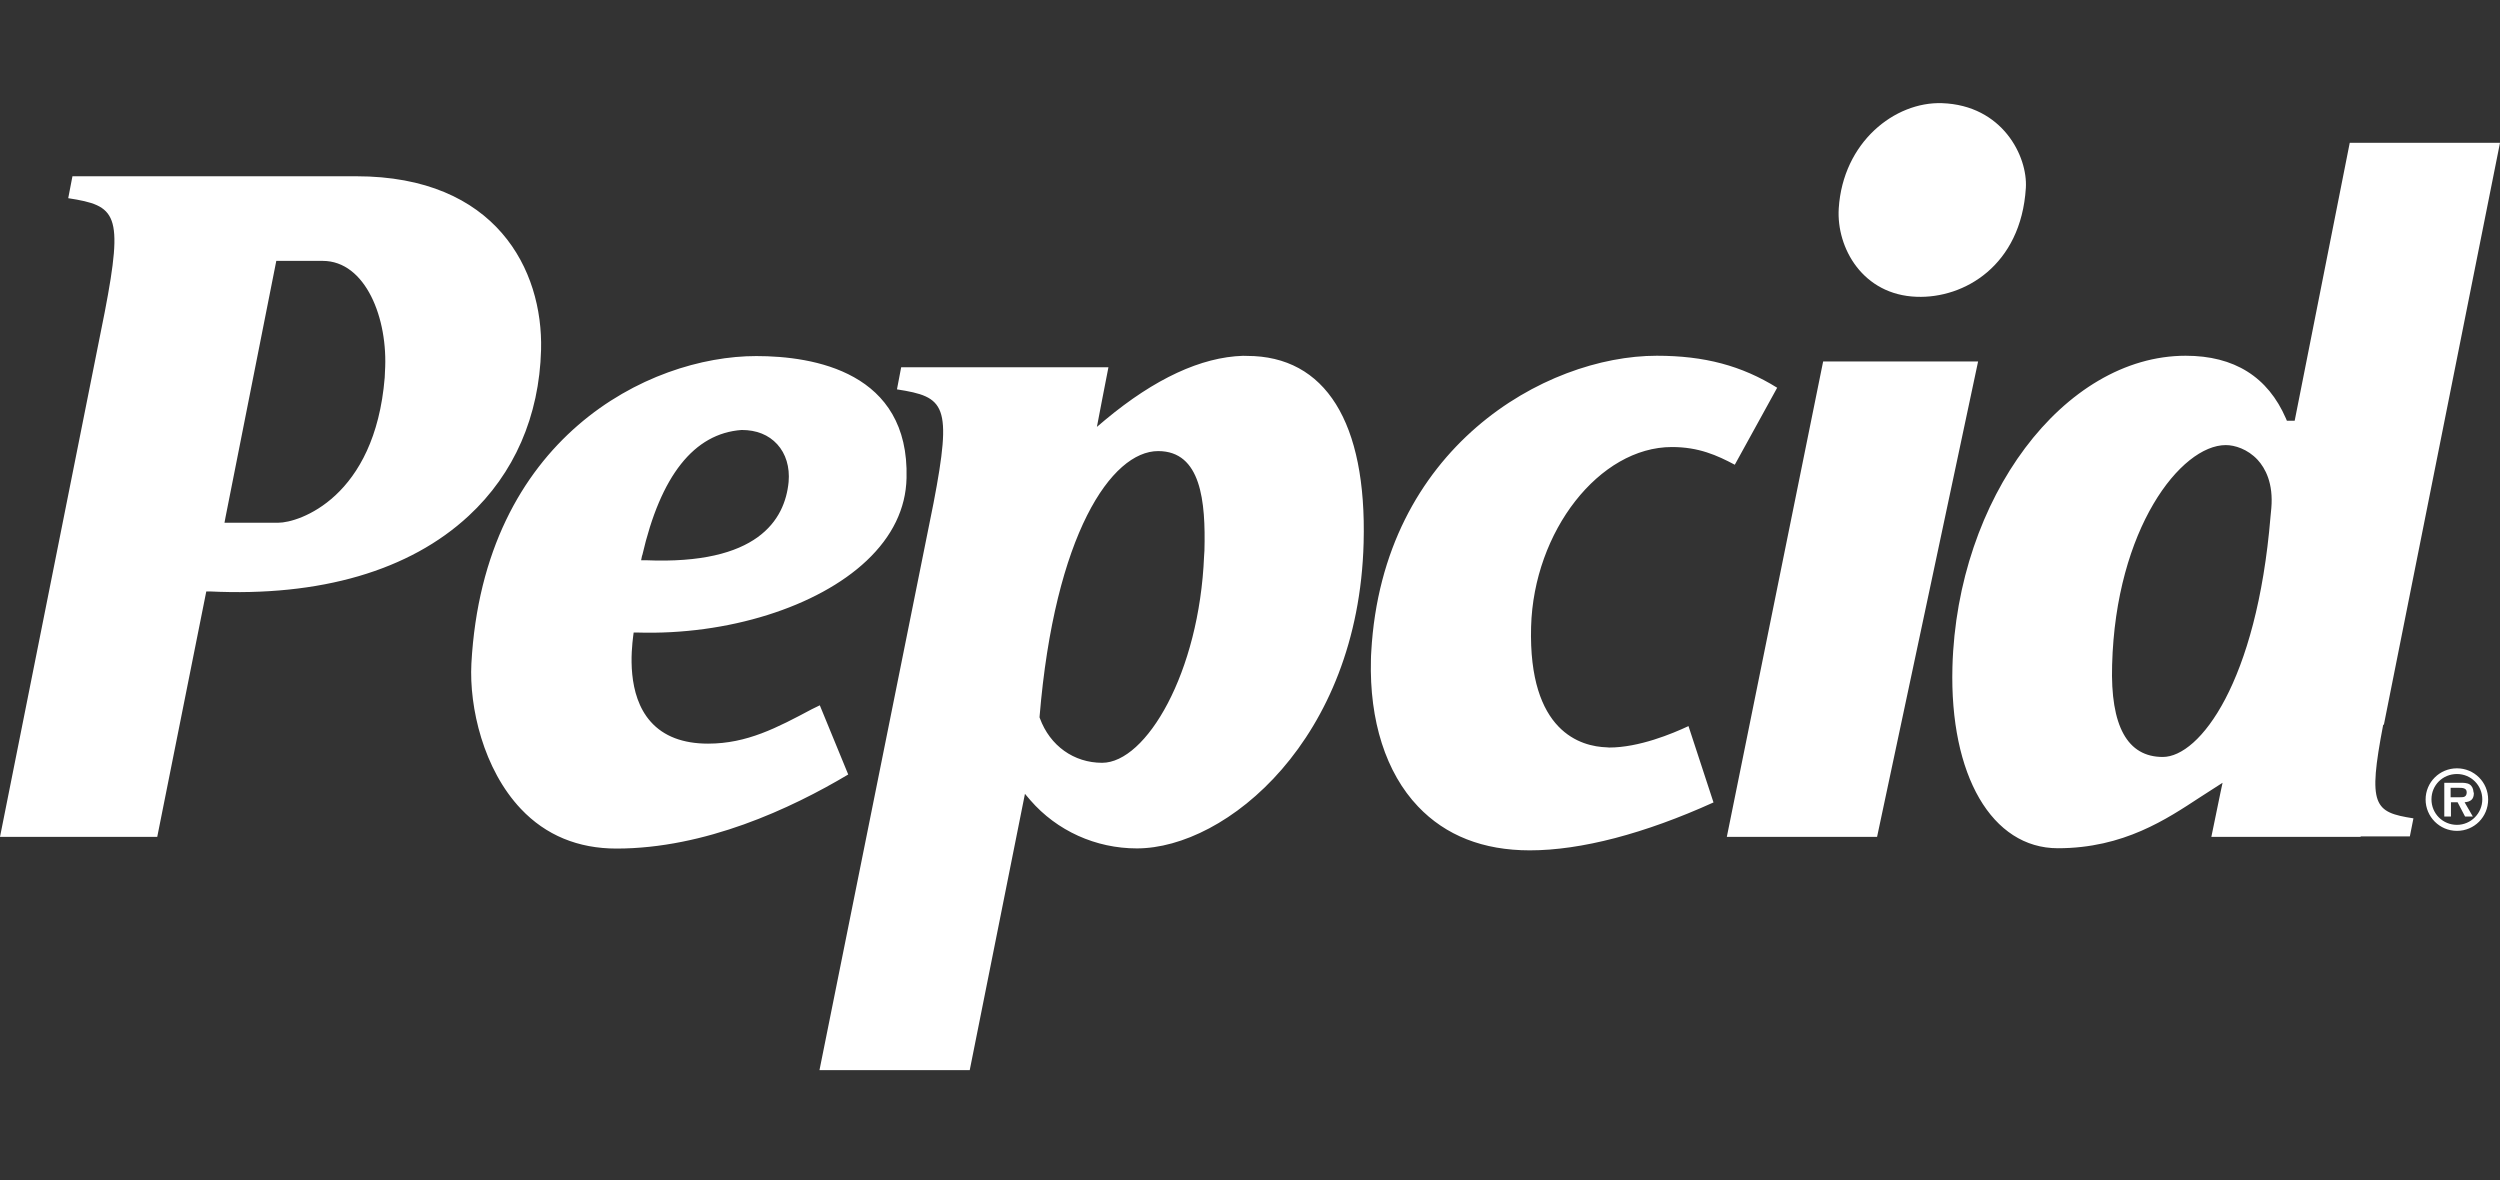 <svg xmlns="http://www.w3.org/2000/svg" fill="white" viewBox="0 0 305 144">
<rect x="0" y="0" width="305" height="144" fill="#333333" stroke="none"/>
<path d="M152.134 43.421C161.705 43.421 166.759 51.526 166.362 66.229C165.728 90.227 149.596 103.505 138.697 103.505C133.684 103.505 128.948 101.365 125.698 97.62L125.044 96.847C125.044 96.847 118.465 129.763 118.307 130.556H99.976C100.134 129.763 108.893 86.264 113.887 61.394C116.205 49.326 115.294 48.414 109.429 47.503L109.943 44.807H135.229C135.031 45.759 133.822 52.081 133.822 52.081L134.854 51.209C140.901 46.179 146.557 43.568 151.643 43.409L152.134 43.421ZM202.131 43.401C207.937 43.401 212.476 44.609 216.815 47.304C216.399 48.058 212.06 55.945 211.644 56.698C209.484 55.549 207.243 54.538 203.974 54.538C195.136 54.538 187.11 64.803 186.793 76.475C186.448 89.338 192.909 91.078 196.033 91.175L196.325 91.199C199.952 91.199 204.013 89.514 205.995 88.583C206.273 89.455 208.809 97.144 209.047 97.897C200.645 101.702 192.897 103.743 186.635 103.743C180.947 103.743 176.369 101.94 173 98.392C169.076 94.271 167.056 87.929 167.254 80.478C167.254 80.161 167.273 79.844 167.293 79.527C168.68 54.618 188.497 43.401 202.131 43.401ZM92.267 43.44C99.262 43.44 110.954 45.363 110.598 58.323C110.518 62.049 108.854 65.457 105.723 68.41C99.738 74.058 88.759 77.506 77.761 77.169H77.306L77.246 77.625C77.028 79.389 76.453 84.758 79.386 88.048C80.971 89.831 83.33 90.724 86.382 90.724C91.138 90.723 94.803 88.781 99.044 86.522L100.016 86.047C100.353 86.88 103.185 93.793 103.483 94.488C96.468 98.669 86.005 103.525 75.205 103.525C70.528 103.525 66.585 101.9 63.553 98.689C58.975 93.854 57.231 86.304 57.509 80.954C59.015 53.429 79.108 43.44 92.267 43.44ZM290.831 88.425L290.752 88.405C288.85 98.333 289.622 99.086 294.438 99.839L294.002 102.039H287.997V102.098H269.785C269.982 101.151 270.907 96.648 270.915 96.609L271.153 95.499L268.379 97.283C264.376 99.899 259.104 103.485 251.059 103.485C243.013 103.485 237.841 94.608 238.197 81.37C238.752 60.78 251.792 43.401 266.654 43.401C272.579 43.401 276.682 45.977 278.882 51.051L279 51.328H279.951C279.951 51.328 286.51 18.213 286.669 17.421H305C304.841 18.253 295.567 64.684 290.831 88.425ZM43.458 21.504C60.52 21.504 66.267 32.918 66.01 42.687C65.792 50.773 62.74 57.788 57.172 62.94C49.978 69.618 39.059 72.809 25.604 72.155H25.167C25.153 72.224 19.341 101.327 19.183 102.098H0C0.159 101.306 8.125 61.415 12.782 38.051C15.101 26.002 14.189 25.09 8.323 24.179L8.838 21.504H43.458ZM241.329 44.095C241.111 45.204 229.161 101.306 229.003 102.098H210.672C210.89 100.989 222.424 44.095 222.424 44.095H241.329ZM299.748 93.735C301.848 93.735 303.553 95.42 303.554 97.54C303.554 99.66 301.868 101.365 299.748 101.365C297.628 101.365 295.924 99.64 295.924 97.54C295.924 95.44 297.628 93.736 299.748 93.735ZM299.748 94.43C298.024 94.43 296.638 95.777 296.638 97.52C296.638 99.264 298.024 100.631 299.748 100.632C301.452 100.632 302.84 99.225 302.84 97.52C302.84 95.816 301.472 94.43 299.748 94.43ZM300.185 95.499C300.521 95.499 300.977 95.499 301.294 95.697C301.606 95.905 301.736 96.235 301.764 96.606L301.81 96.767C301.81 97.52 301.413 97.817 300.68 97.877L301.69 99.621H300.739L299.828 97.877H299.016V99.621H298.203V95.499H300.185ZM298.976 97.263H300.165C300.621 97.282 300.938 97.183 300.938 96.648C300.937 96.114 300.363 96.113 299.967 96.113H298.976V97.263ZM141.294 55.033C135.607 55.033 128.67 65.179 126.827 87.433V87.533L126.867 87.632C128.096 90.981 131.009 93.061 134.457 93.061C139.821 93.061 146.319 82.097 146.898 67.843L146.941 67.181C147.1 61.177 146.545 55.033 141.294 55.033ZM271.549 54.301C266.06 54.301 258.114 64.506 257.678 81.132C257.46 88.583 259.54 92.349 263.86 92.349C268.347 92.348 275.33 83.246 277.003 63.02L277.098 62.029C277.375 58.938 276.345 57.094 275.434 56.103C274.205 54.776 272.619 54.301 271.549 54.301ZM90.483 52.457C84.677 52.873 80.595 58.026 78.356 67.756H78.336L78.217 68.35H78.792C92.386 68.925 95.755 63.475 96.211 58.799C96.37 56.975 95.874 55.35 94.823 54.201C93.773 53.052 92.306 52.457 90.483 52.457ZM27.525 63.039L27.387 63.772H33.966C36.443 63.772 45.737 60.739 46.935 46.052L46.966 45.343C47.382 38.843 44.588 31.828 39.376 31.828H33.708L27.525 63.039ZM236.93 12.586C244.301 12.844 247.392 19.066 247.154 22.93C246.56 32.422 239.604 36.426 233.838 36.208C227.259 35.99 224.029 30.243 224.326 25.428C224.841 17.342 231.163 12.388 236.93 12.586Z" />
</svg>
